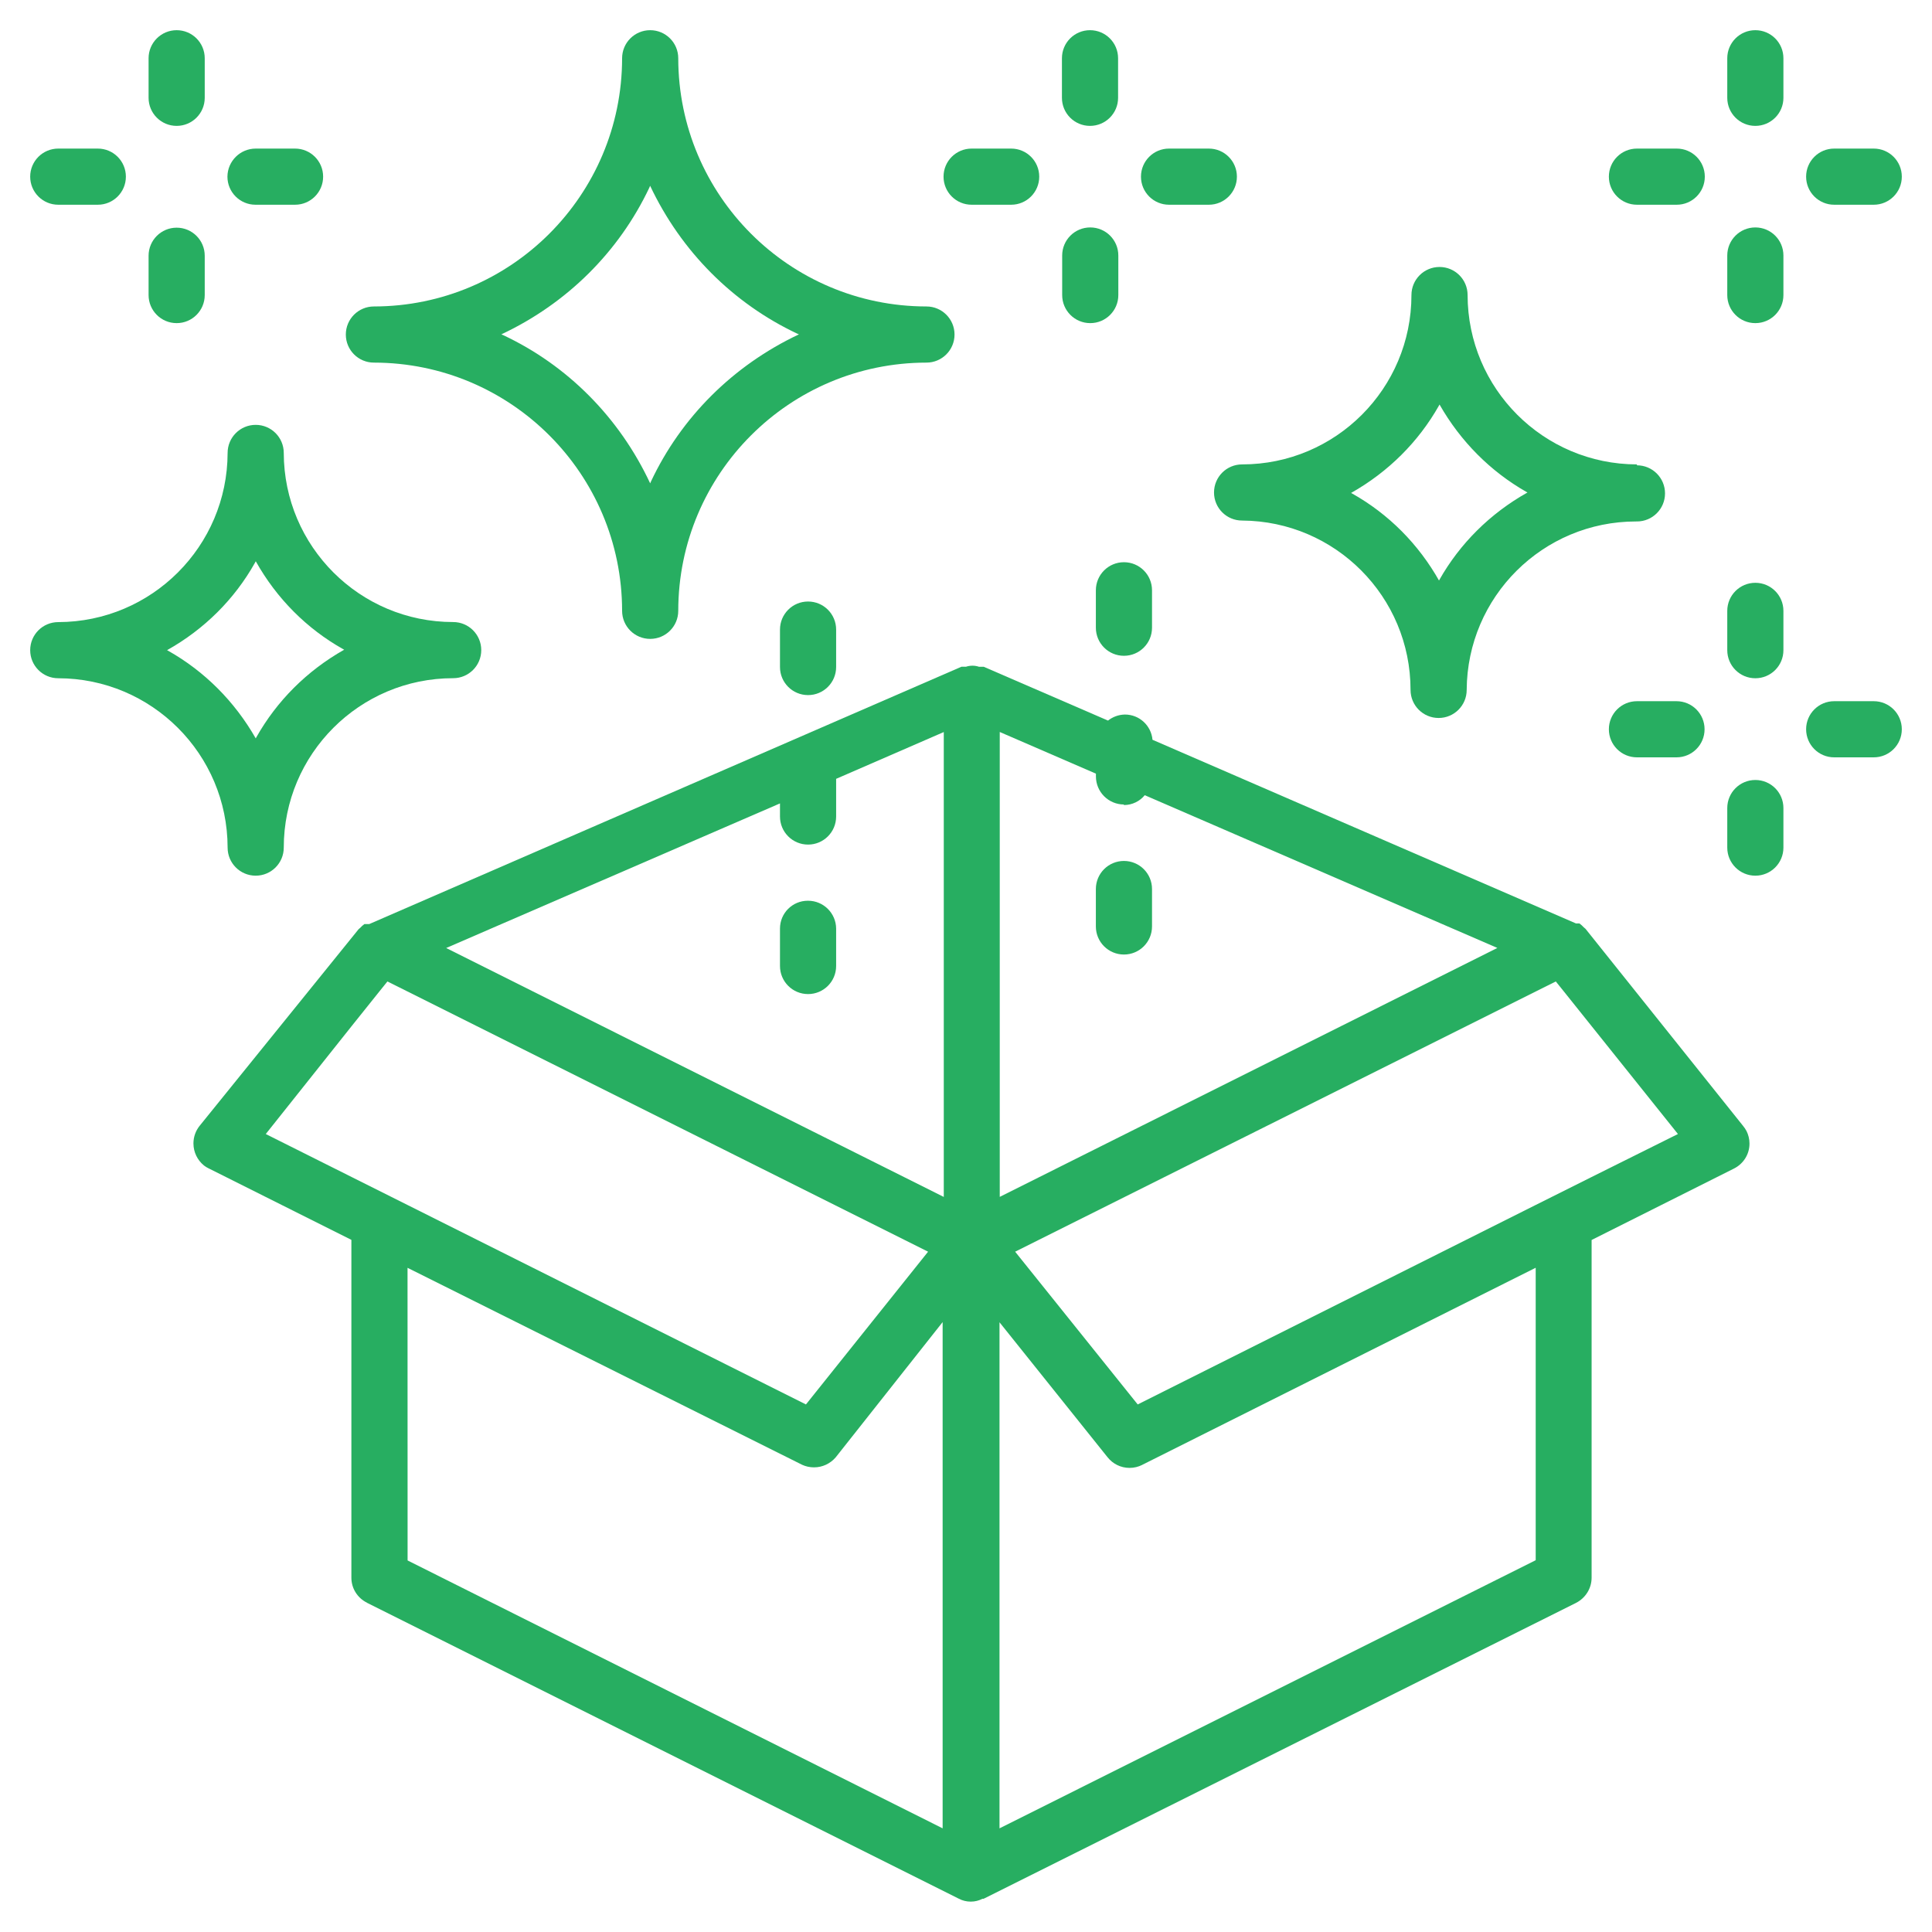 <?xml version="1.0" encoding="UTF-8"?> <svg xmlns="http://www.w3.org/2000/svg" version="1.1" fill="#27AE61" width="32" height="32" viewBox="0 0 32 32"><title>adopt-the-dream</title><path d="M2.926 3.771c-0.257 0-0.465 0.208-0.465 0.465v0 0 0.651c0 0.257 0.208 0.465 0.465 0.465s0.465-0.208 0.465-0.465v0-0.651c0-0.257-0.208-0.465-0.465-0.465v0z"></path><path d="M3.767 2.926c0 0.257 0.208 0.465 0.465 0.465v0h0.655c0.257 0 0.465-0.208 0.465-0.465s-0.208-0.465-0.465-0.465h-0.651c0 0 0 0-0 0-0.258 0-0.467 0.208-0.469 0.465v0z"></path><path d="M2.461 0.965v0.655c0 0.257 0.208 0.465 0.465 0.465s0.465-0.208 0.465-0.465v0-0.655c0-0.257-0.208-0.465-0.465-0.465s-0.465 0.208-0.465 0.465v0z"></path><path d="M0.5 2.926c0 0.257 0.208 0.465 0.465 0.465v0h0.655c0.257 0 0.465-0.208 0.465-0.465s-0.208-0.465-0.465-0.465h-0.655c-0.257 0-0.465 0.208-0.465 0.465v0z"></path><path d="M29.539 4.232c0-0.257-0.208-0.465-0.465-0.465s-0.465 0.208-0.465 0.465v0 0.655c0 0.257 0.208 0.465 0.465 0.465s0.465-0.208 0.465-0.465v0 0z"></path><path d="M31.035 2.461h-0.655c-0.257 0-0.465 0.208-0.465 0.465s0.208 0.465 0.465 0.465h0.655c0.257 0 0.465-0.208 0.465-0.465s-0.208-0.465-0.465-0.465v0z"></path><path d="M29.539 0.965c0-0.257-0.208-0.465-0.465-0.465s-0.465 0.208-0.465 0.465v0 0.655c0 0.257 0.208 0.465 0.465 0.465s0.465-0.208 0.465-0.465v0 0z"></path><path d="M27.113 2.461c-0.257 0-0.465 0.208-0.465 0.465s0.208 0.465 0.465 0.465h0.659c0.257 0 0.465-0.208 0.465-0.465s-0.208-0.465-0.465-0.465h-0.659z"></path><path d="M29.539 14.039v-0.655c0-0.257-0.208-0.465-0.465-0.465s-0.465 0.208-0.465 0.465v0 0 0.655c0 0.257 0.208 0.465 0.465 0.465s0.465-0.208 0.465-0.465v0z"></path><path d="M31.035 11.614h-0.655c-0.257 0-0.465 0.208-0.465 0.465s0.208 0.465 0.465 0.465h0.655c0.257 0 0.465-0.208 0.465-0.465s-0.208-0.465-0.465-0.465v0z"></path><path d="M29.539 10.118c0-0.257-0.208-0.465-0.465-0.465s-0.465 0.208-0.465 0.465v0 0.651c0 0.257 0.208 0.465 0.465 0.465s0.465-0.208 0.465-0.465v0 0z"></path><path d="M26.648 12.079c0 0.257 0.208 0.465 0.465 0.465v0h0.655c0.257 0 0.465-0.208 0.465-0.465s-0.208-0.465-0.465-0.465h-0.655c-0.257 0-0.465 0.208-0.465 0.465v0z"></path><path d="M17.593 4.887c0 0.257 0.208 0.465 0.465 0.465s0.465-0.208 0.465-0.465v0-0.655c0-0.257-0.208-0.465-0.465-0.465s-0.465 0.208-0.465 0.465v0z"></path><path d="M20.018 2.461h-0.655c-0.257 0-0.465 0.208-0.465 0.465s0.208 0.465 0.465 0.465h0.659c0.257 0 0.465-0.208 0.465-0.465s-0.208-0.465-0.465-0.465v0z"></path><path d="M18.054 0.5c-0.257 0-0.465 0.208-0.465 0.465v0 0 0.655c0 0.257 0.208 0.465 0.465 0.465s0.465-0.208 0.465-0.465v0-0.655c0-0.257-0.208-0.465-0.465-0.465v0z"></path><path d="M16.093 3.391h0.655c0.257 0 0.465-0.208 0.465-0.465s-0.208-0.465-0.465-0.465h-0.655c-0.257 0-0.465 0.208-0.465 0.465s0.208 0.465 0.465 0.465v0z"></path><path d="M6.080 26.548l9.804 4.902s0 0 0 0c0.056 0.029 0.123 0.047 0.194 0.047s0.137-0.017 0.196-0.048l-0.002 0.001s0 0 0.019 0l9.815-4.902c0.152-0.079 0.255-0.235 0.256-0.414v-5.596l2.356-1.182c0.155-0.077 0.259-0.233 0.259-0.415 0-0.076-0.019-0.148-0.051-0.212l0.001 0.003c-0.017-0.031-0.035-0.058-0.055-0.082l0.001 0.001-2.612-3.267s0 0-0.027-0.023c-0.022-0.024-0.046-0.045-0.072-0.065l-0.001-0.001h-0.058l-7.014-3.042c-0.021-0.235-0.217-0.418-0.456-0.418-0.001 0-0.001 0-0.002 0h0c-0.106 0.002-0.203 0.040-0.28 0.101l0.001-0.001-2.058-0.891h-0.078c-0.032-0.011-0.070-0.018-0.108-0.018s-0.076 0.006-0.111 0.018l0.002-0.001h-0.074l-9.808 4.262h-0.031s0 0-0.027 0 0 0-0.023 0c-0.026 0.019-0.049 0.040-0.069 0.062l-0 0-0.027 0.023-2.635 3.259c-0.063 0.079-0.101 0.18-0.101 0.29 0 0.147 0.068 0.278 0.173 0.364l0.001 0.001c0.024 0.018 0.050 0.035 0.079 0.049l0.003 0.001 2.36 1.182v5.596c0 0.181 0.105 0.338 0.257 0.413l0.003 0.001zM5.824 16.996l0.465-0.581 0.128-0.159 8.955 4.476-2.023 2.53-8.947-4.479zM12.919 13.307v0.217c0 0.257 0.208 0.465 0.465 0.465s0.465-0.208 0.465-0.465v0-0.624l1.783-0.775v7.7l-8.242-4.123zM18.612 13.334c0.001 0 0.003 0 0.004 0 0.138 0 0.262-0.063 0.344-0.162l0.001-0.001 5.84 2.53-8.242 4.123v-7.7l1.593 0.69v0.046c0 0.257 0.208 0.465 0.465 0.465v0zM26.362 19.495l-0.93 0.465-6.588 3.302-2.030-2.53 8.955-4.476 0.128 0.159 1.895 2.368zM25.436 25.842l-8.881 4.441v-8.382l1.79 2.236c0.086 0.108 0.217 0.176 0.364 0.176 0.075 0 0.146-0.018 0.208-0.049l-0.003 0.001 6.522-3.267zM6.75 20.999l6.537 3.263c0.057 0.026 0.124 0.042 0.195 0.042 0.144 0 0.272-0.064 0.359-0.165l0.001-0.001 1.771-2.24v8.385l-8.862-4.437z"></path><path d="M27.113 7.692c-1.549-0.002-2.803-1.257-2.805-2.805v-0c0-0.257-0.208-0.465-0.465-0.465s-0.465 0.208-0.465 0.465v0c0 1.549-1.256 2.805-2.805 2.805v0c-0.257 0-0.465 0.208-0.465 0.465s0.208 0.465 0.465 0.465v0c1.543 0.009 2.79 1.261 2.79 2.805 0 0 0 0 0 0v0c0 0.257 0.208 0.465 0.465 0.465s0.465-0.208 0.465-0.465v0c0.009-1.543 1.261-2.79 2.805-2.79 0.005 0 0.011 0 0.016 0h-0.001c0.257 0 0.465-0.208 0.465-0.465s-0.208-0.465-0.465-0.465v0zM23.843 9.63c-0.347-0.619-0.845-1.117-1.446-1.455l-0.019-0.010c0.618-0.349 1.116-0.847 1.455-1.446l0.010-0.019c0.349 0.613 0.844 1.108 1.438 1.447l0.019 0.010c-0.62 0.348-1.119 0.846-1.459 1.446l-0.010 0.019z"></path><path d="M0.965 11.234c1.549 0.002 2.803 1.257 2.805 2.805v0c0 0.257 0.208 0.465 0.465 0.465s0.465-0.208 0.465-0.465v0c0-1.549 1.256-2.806 2.806-2.806v0c0.257 0 0.465-0.208 0.465-0.465s-0.208-0.465-0.465-0.465v0c0 0 0 0 0 0-1.548 0-2.803-1.254-2.806-2.801v-0c0-0.257-0.208-0.465-0.465-0.465s-0.465 0.208-0.465 0.465v0c-0.004 1.547-1.258 2.799-2.805 2.802h-0c-0.257 0-0.465 0.208-0.465 0.465s0.208 0.465 0.465 0.465v0zM4.236 9.296c0.347 0.619 0.845 1.117 1.446 1.455l0.019 0.010c-0.619 0.35-1.116 0.849-1.455 1.45l-0.010 0.019c-0.352-0.616-0.85-1.112-1.45-1.451l-0.019-0.010c0.619-0.347 1.117-0.845 1.455-1.446l0.010-0.019z"></path><path d="M11.234 0.965c0-0.257-0.208-0.465-0.465-0.465s-0.465 0.208-0.465 0.465v0c-0.002 2.27-1.842 4.109-4.111 4.111h-0c-0.257 0-0.465 0.208-0.465 0.465s0.208 0.465 0.465 0.465v0c2.27 0.002 4.109 1.842 4.111 4.111v0c0 0.257 0.208 0.465 0.465 0.465s0.465-0.208 0.465-0.465v0c0.002-2.27 1.842-4.109 4.111-4.111h0c0.257 0 0.465-0.208 0.465-0.465s-0.208-0.465-0.465-0.465v0c-2.27-0.002-4.109-1.842-4.111-4.111v-0zM10.769 8.006c-0.512-1.094-1.371-1.955-2.434-2.455l-0.031-0.013c1.091-0.513 1.95-1.371 2.451-2.43l0.013-0.031c0.515 1.090 1.374 1.947 2.434 2.448l0.031 0.013c-1.092 0.515-1.951 1.375-2.451 2.437l-0.013 0.031z"></path><path d="M12.919 10.428v0.62c0 0.257 0.208 0.465 0.465 0.465s0.465-0.208 0.465-0.465v0-0.62c0-0.257-0.208-0.465-0.465-0.465s-0.465 0.208-0.465 0.465v0z"></path><path d="M13.384 14.919c-0.001 0-0.003-0-0.004-0-0.255 0-0.461 0.206-0.461 0.461 0 0 0 0 0 0v0 0.62c0 0.257 0.208 0.465 0.465 0.465s0.465-0.208 0.465-0.465v0-0.62c-0.002-0.255-0.21-0.461-0.465-0.461 0 0 0 0-0 0v0z"></path><path d="M18.151 9.777v0.62c0 0.257 0.208 0.465 0.465 0.465s0.465-0.208 0.465-0.465v0-0.62c0-0.257-0.208-0.465-0.465-0.465s-0.465 0.208-0.465 0.465v0z"></path><path d="M18.151 15.345c0 0.257 0.208 0.465 0.465 0.465s0.465-0.208 0.465-0.465v0-0.62c0-0.257-0.208-0.465-0.465-0.465s-0.465 0.208-0.465 0.465v0z"></path></svg> 